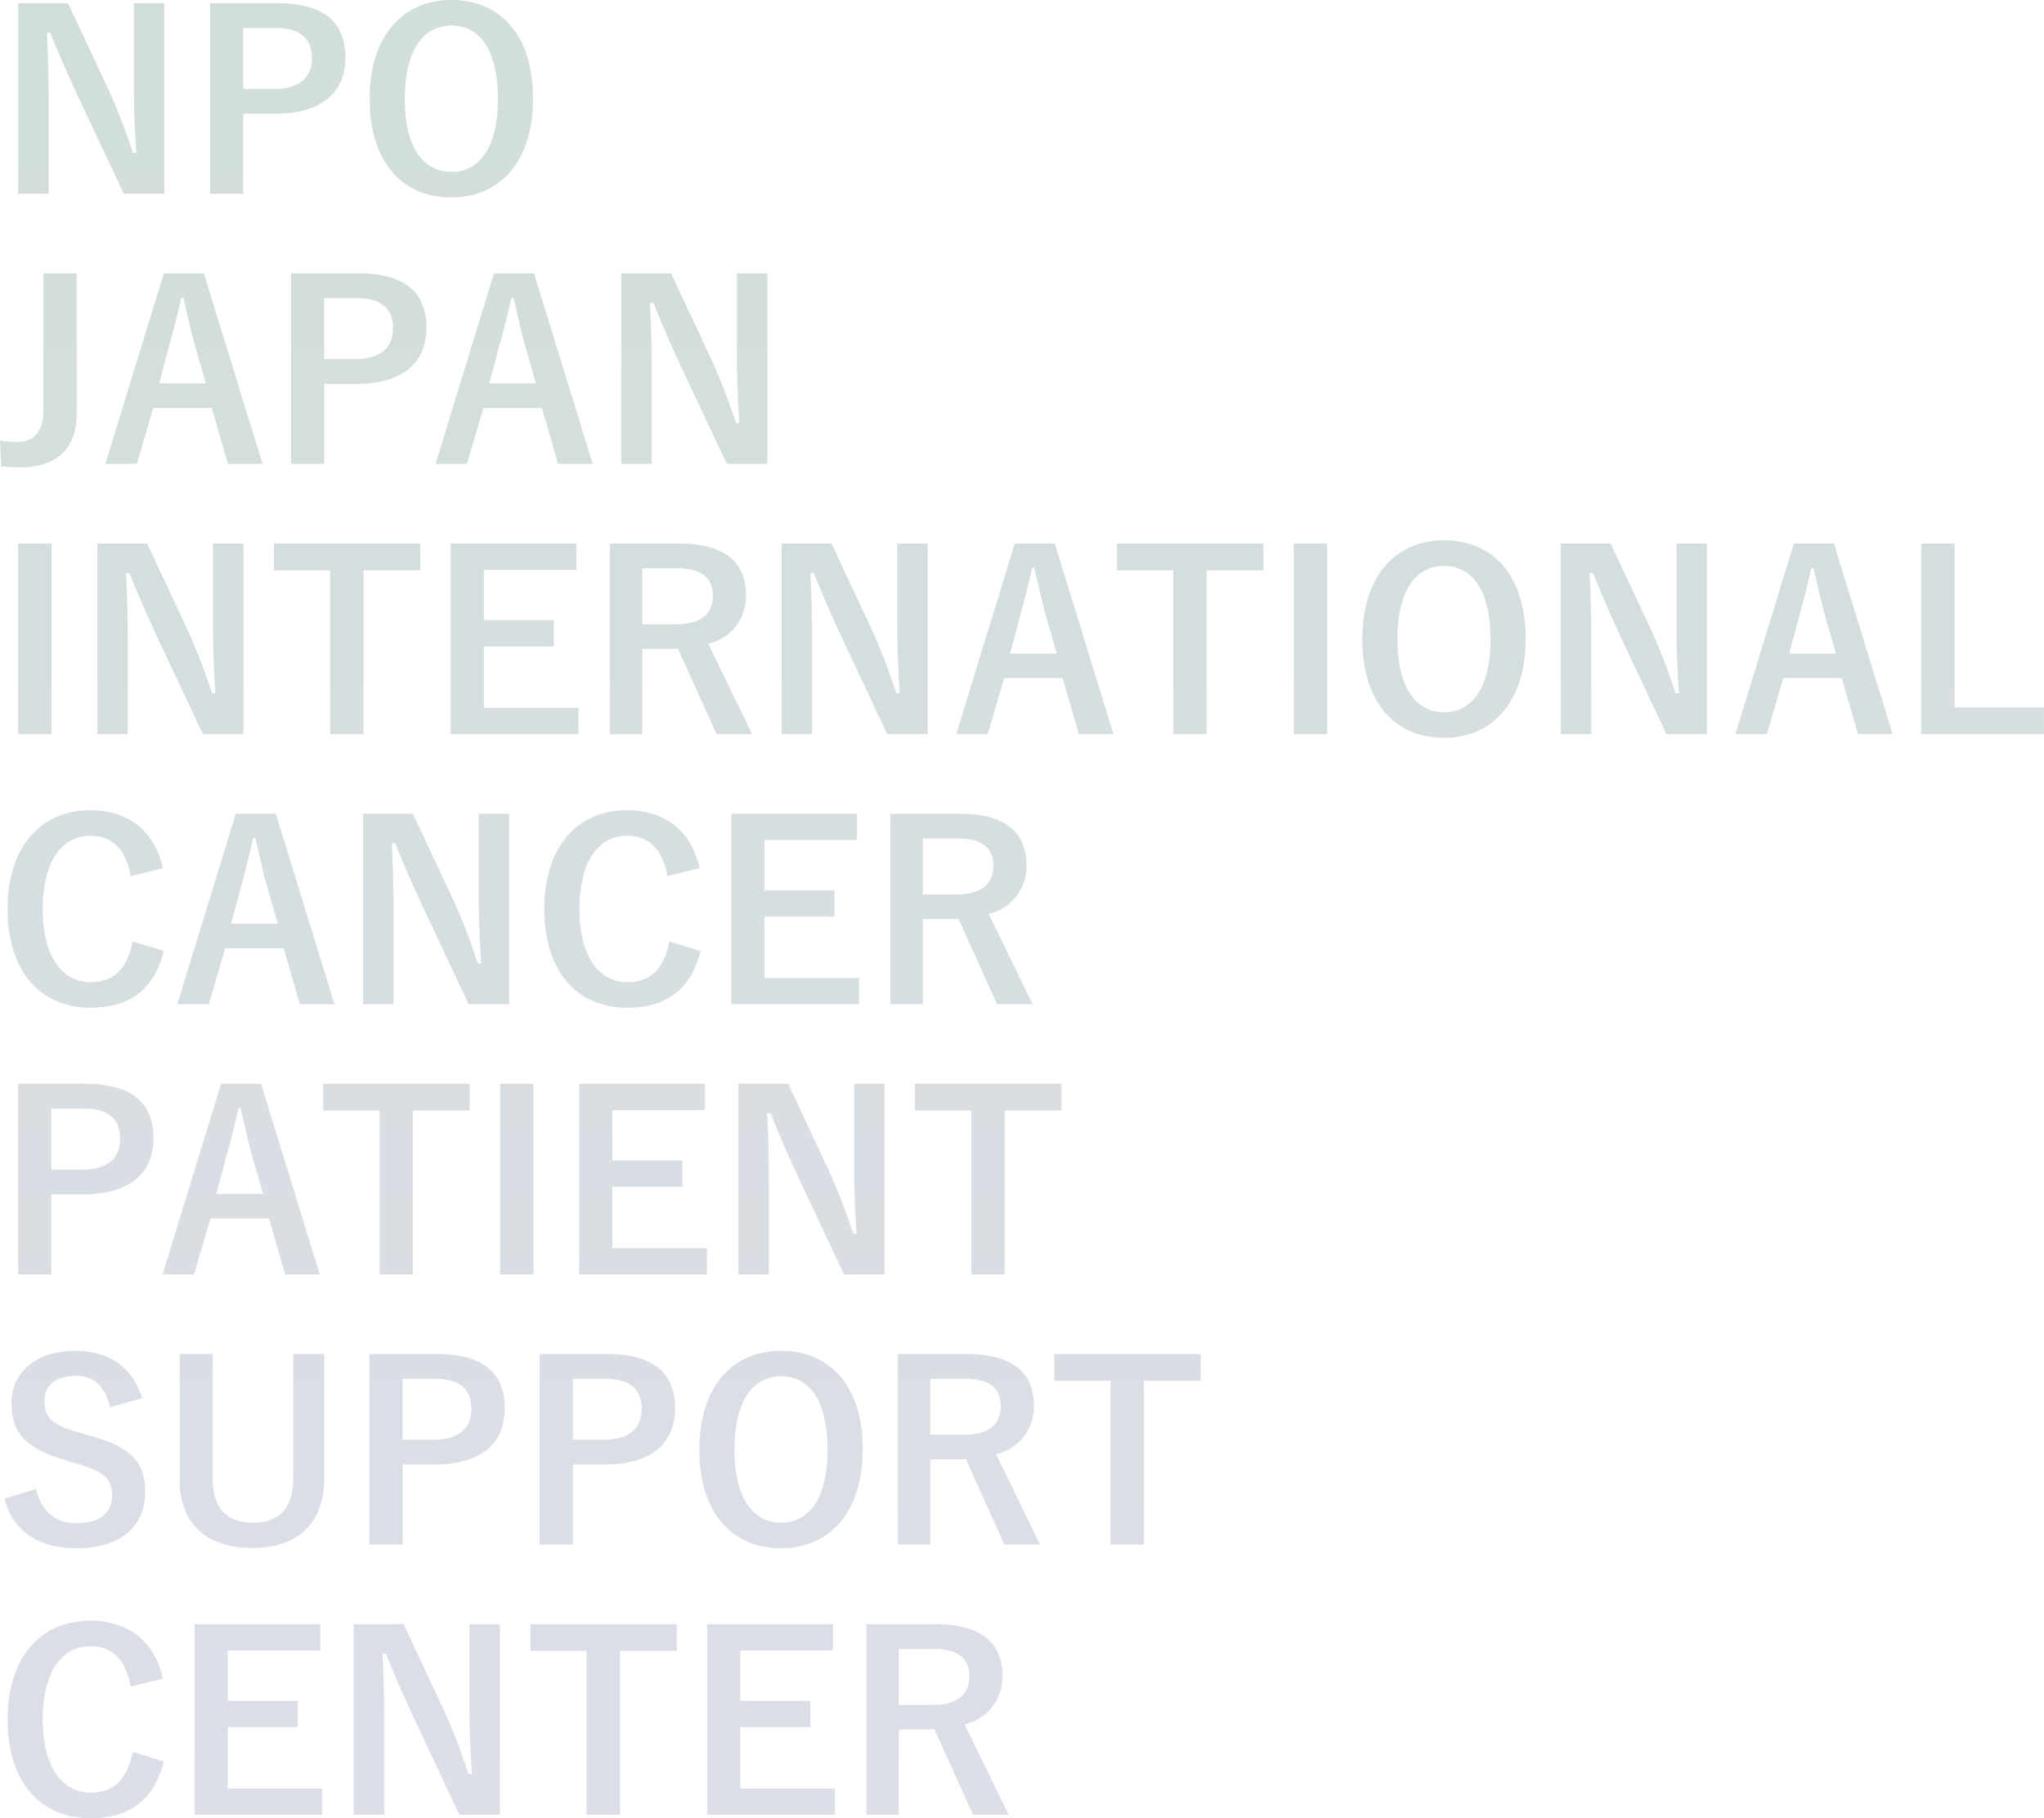 <svg xmlns="http://www.w3.org/2000/svg" xmlns:xlink="http://www.w3.org/1999/xlink" width="249.629" height="222.09" viewBox="0 0 249.629 222.09"><defs><linearGradient id="a" x1="0.5" y1="1" x2="0.5" gradientUnits="objectBoundingBox"><stop offset="0" stop-color="#747aa3"/><stop offset="1" stop-color="#497c69"/></linearGradient></defs><path d="M31.613,253.057c0-7.709,4.109-12.09,10.11-12.09,4.77,0,7.89,2.67,8.85,7.08l-3.929.959c-.571-3.24-2.25-4.919-4.891-4.919-3.45,0-5.85,3-5.85,8.94,0,5.91,2.461,8.94,5.85,8.94,2.79,0,4.47-1.589,5.13-4.98l3.811,1.17c-1.23,4.8-4.23,6.93-8.97,6.93C35.693,265.087,31.613,260.737,31.613,253.057Zm117.9,11.61-4.711-10.44c-.329,0-.66.031-1.049.031h-3.3v10.409h-3.96V241.387h8.37c5.67,0,8.25,2.28,8.25,6.33a5.9,5.9,0,0,1-4.621,5.91l5.37,11.039Zm-9.06-13.41h4.05c3.18,0,4.56-1.319,4.56-3.479,0-2.07-1.17-3.361-4.38-3.361h-4.23Zm-23.4,13.41V241.387h15.36V244.6H121.1v6.151h8.55v3.209H121.1v7.5h11.55v3.209Zm-14.73,0v-20.01h-6.87v-3.27h17.88v3.27H106.4v20.01Zm-15.539,0-5.64-12c-1.35-2.91-2.28-5.07-3.33-7.68h-.42c.15,2.759.211,5.52.211,8.4v11.28H73.883V241.387h6.09l4.83,10.319a71.209,71.209,0,0,1,3.09,7.98h.42c-.18-2.85-.3-5.4-.3-8.52v-9.779h3.721v23.279Zm-32.341,0V241.387H69.8V244.6H58.493v6.151h8.55v3.209h-8.55v7.5H70.043v3.209Zm61.65-44.58c0-7.71,4.05-12.09,9.99-12.09,5.971,0,9.96,4.32,9.96,12.029,0,7.681-4.02,12.091-9.99,12.091S116.093,227.767,116.093,220.087Zm4.29-.03c0,5.94,2.28,8.94,5.7,8.94s5.67-3,5.67-8.94c0-5.971-2.25-8.941-5.67-8.941S120.383,214.087,120.383,220.057Zm-89.16,6.03,3.87-1.23c.6,2.7,2.371,4.2,4.83,4.2,3.06,0,4.44-1.32,4.44-3.33s-.72-2.94-4.53-4.02l-1.2-.36c-4.95-1.47-6.54-3.42-6.54-6.99,0-3.51,2.76-6.359,7.77-6.359,4.081,0,6.961,1.92,8.19,5.79l-3.929,1.08c-.6-2.52-1.98-3.81-4.14-3.81-2.461,0-3.87,1.17-3.87,3.029,0,2.04.9,2.97,4.26,3.9l1.23.36c5.31,1.44,6.809,3.45,6.809,6.87,0,4.08-2.82,6.9-8.4,6.9C35.483,232.117,32.333,230.137,31.223,226.087Zm21.39-2.461v-15.24h4.05v15.18c0,3.81,1.83,5.43,4.92,5.43,3.06,0,4.919-1.62,4.919-5.43v-15.18h3.78v15.24c0,5.58-3.42,8.46-8.789,8.46C56.093,232.087,52.613,229.3,52.613,223.627Zm113.7,8.041V211.657h-6.87v-3.27h17.88v3.27h-6.93v20.011Zm-12.96,0-4.71-10.44c-.33,0-.66.03-1.05.03h-3.3v10.41h-3.96v-23.28h8.37c5.67,0,8.249,2.28,8.249,6.33a5.9,5.9,0,0,1-4.62,5.91l5.37,11.04Zm-9.059-13.41h4.05c3.18,0,4.559-1.32,4.559-3.48,0-2.07-1.17-3.36-4.379-3.36h-4.23Zm-47.7,13.41v-23.28h8.22c5.73,0,8.31,2.37,8.31,6.66s-2.97,6.84-8.55,6.84h-3.929v9.78Zm4.05-12.811h3.81c3.09,0,4.59-1.409,4.59-3.78,0-2.309-1.35-3.659-4.44-3.659h-3.96ZM75.8,231.667v-23.28h8.22c5.73,0,8.31,2.37,8.31,6.66s-2.97,6.84-8.55,6.84H79.853v9.78Zm4.05-12.811h3.81c3.09,0,4.59-1.409,4.59-3.78,0-2.309-1.35-3.659-4.44-3.659h-3.96Zm69.449-20.19v-20.01h-6.87v-3.271h17.88v3.271h-6.93v20.01Zm-15.539,0-5.64-12c-1.35-2.911-2.28-5.071-3.33-7.681h-.42c.15,2.76.211,5.521.211,8.4v11.28h-3.721v-23.28h6.09l4.83,10.32a71.142,71.142,0,0,1,3.09,7.98h.42c-.18-2.85-.3-5.4-.3-8.52v-9.78h3.721v23.28Zm-32.341,0v-23.28h15.36v3.21h-11.31v6.15h8.55v3.21h-8.55v7.5h11.551v3.21Zm-9.66,0v-23.28h4.08v23.28Zm-14.73,0v-20.01h-6.87v-3.271h17.88v3.271h-6.93v20.01Zm-11.52,0-1.98-6.84h-7.14l-2.01,6.84h-3.84l7.14-23.28h4.891l7.169,23.28Zm-7.14-14.58-1.26,4.74h5.7l-1.35-4.711c-.509-1.83-.869-3.54-1.38-5.729h-.27C59.3,180.607,58.883,182.287,58.373,184.087ZM32.9,198.667v-23.28h8.22c5.73,0,8.311,2.371,8.311,6.66s-2.97,6.84-8.55,6.84h-3.93v9.78Zm4.05-12.81h3.81c3.091,0,4.59-1.41,4.59-3.78,0-2.31-1.35-3.66-4.44-3.66h-3.96Zm60.21-31.8c0-7.709,4.11-12.09,10.11-12.09,4.77,0,7.89,2.67,8.851,7.08l-3.93.959c-.57-3.24-2.25-4.919-4.89-4.919-3.451,0-5.85,3-5.85,8.94,0,5.91,2.46,8.94,5.85,8.94,2.79,0,4.469-1.589,5.13-4.98l3.81,1.17c-1.23,4.8-4.23,6.93-8.97,6.93C101.243,166.087,97.163,161.737,97.163,154.057Zm-65.55,0c0-7.709,4.109-12.09,10.11-12.09,4.77,0,7.89,2.67,8.85,7.08l-3.929.959c-.571-3.24-2.25-4.919-4.891-4.919-3.45,0-5.85,3-5.85,8.94,0,5.91,2.461,8.94,5.85,8.94,2.79,0,4.47-1.589,5.13-4.98l3.811,1.17c-1.23,4.8-4.23,6.93-8.97,6.93C35.693,166.087,31.613,161.737,31.613,154.057Zm120.839,11.61-4.71-10.44c-.33,0-.66.031-1.05.031h-3.3v10.409h-3.96V142.387h8.37c5.67,0,8.249,2.28,8.249,6.33a5.9,5.9,0,0,1-4.62,5.91l5.37,11.039Zm-9.059-13.41h4.05c3.18,0,4.559-1.319,4.559-3.479,0-2.07-1.17-3.361-4.379-3.361h-4.23Zm-23.4,13.41V142.387h15.359V145.6H124.043v6.151h8.55v3.209h-8.55v7.5h11.55v3.209Zm-32.071,0-5.639-12c-1.35-2.91-2.281-5.07-3.33-7.68h-.42c.15,2.759.21,5.52.21,8.4v11.28h-3.72V142.387h6.09l4.829,10.319a71.049,71.049,0,0,1,3.091,7.98h.419c-.18-2.85-.3-5.4-.3-8.52v-9.779h3.72v23.279Zm-20.61,0-1.98-6.84h-7.14l-2.01,6.84h-3.84l7.14-23.279h4.891l7.169,23.279Zm-7.14-14.58-1.26,4.74h5.7l-1.35-4.71c-.509-1.831-.869-3.541-1.38-5.73h-.27C61.1,147.607,60.683,149.287,60.173,151.087Zm136.89-30c0-7.71,4.05-12.09,9.99-12.09,5.97,0,9.96,4.32,9.96,12.029,0,7.681-4.02,12.091-9.99,12.091S197.063,128.767,197.063,121.087Zm4.29-.03c0,5.94,2.28,8.94,5.7,8.94s5.67-3,5.67-8.94c0-5.971-2.25-8.941-5.67-8.941S201.353,115.087,201.353,121.057Zm63.959,11.61v-23.28h4.081V129.4h10.92v3.271Zm-7.709,0-1.98-6.84h-7.141l-2.01,6.84h-3.84l7.141-23.28h4.89l7.17,23.28Zm-7.141-14.58-1.26,4.739h5.7l-1.35-4.71c-.51-1.83-.87-3.54-1.381-5.73h-.27C251.393,114.607,250.973,116.287,250.463,118.087ZM234.2,132.667l-5.64-12c-1.35-2.91-2.28-5.07-3.33-7.68h-.42c.15,2.76.211,5.52.211,8.4v11.281H221.3v-23.28h6.09l4.83,10.32a71.132,71.132,0,0,1,3.09,7.979h.42c-.18-2.849-.3-5.4-.3-8.519v-9.78h3.721v23.28Zm-45.51,0v-23.28h4.08v23.28Zm-14.73,0V112.657h-6.87v-3.27h17.88v3.27h-6.93v20.011Zm-11.52,0-1.98-6.84h-7.14l-2.01,6.84h-3.84l7.14-23.28H159.5l7.169,23.28Zm-7.14-14.58-1.26,4.739h5.7l-1.35-4.71c-.509-1.83-.869-3.54-1.38-5.73h-.27C156.233,114.607,155.813,116.287,155.3,118.087Zm-16.26,14.58-5.639-12c-1.35-2.91-2.281-5.07-3.33-7.68h-.42c.15,2.76.21,5.52.21,8.4v11.281h-3.72v-23.28h6.09l4.829,10.32a70.971,70.971,0,0,1,3.091,7.979h.419c-.18-2.849-.3-5.4-.3-8.519v-9.78h3.72v23.28Zm-20.849,0-4.711-10.44c-.329,0-.66.03-1.049.03h-3.3v10.41h-3.96v-23.28h8.37c5.67,0,8.25,2.28,8.25,6.33a5.9,5.9,0,0,1-4.621,5.91l5.37,11.04Zm-9.06-13.41h4.05c3.18,0,4.56-1.32,4.56-3.48,0-2.07-1.17-3.36-4.38-3.36h-4.23Zm-23.4,13.41v-23.28h15.36v3.21H89.783v6.15h8.55v3.21h-8.55v7.5h11.55v3.21Zm-14.73,0V112.657h-6.87v-3.27h17.88v3.27h-6.93v20.011Zm-15.539,0-5.64-12c-1.35-2.91-2.28-5.07-3.33-7.68h-.42c.15,2.76.211,5.52.211,8.4v11.281H42.563v-23.28h6.09l4.83,10.32a71.131,71.131,0,0,1,3.09,7.979h.42c-.18-2.849-.3-5.4-.3-8.519v-9.78h3.721v23.28Zm-22.56,0v-23.28h4.08v23.28Zm-2.07-32.7-.15-3.15a15.5,15.5,0,0,0,2.13.18c1.89,0,3.18-1.229,3.18-3.839V76.387h4.05v17.16c0,4.71-2.91,6.54-6.989,6.54C32.393,100.087,31.673,100.027,30.833,99.967Zm88.62-.3-5.64-12c-1.35-2.911-2.28-5.071-3.33-7.681h-.42c.15,2.76.211,5.521.211,8.4v11.28h-3.721V76.387h6.09l4.83,10.32a71.143,71.143,0,0,1,3.09,7.98h.42c-.18-2.85-.3-5.4-.3-8.52v-9.78H124.4v23.28Zm-20.61,0-1.98-6.84H89.723l-2.01,6.84h-3.84l7.141-23.28H95.9l7.17,23.28ZM91.7,85.087l-1.26,4.74h5.7l-1.35-4.711c-.51-1.83-.87-3.54-1.381-5.729h-.27C92.633,81.607,92.213,83.287,91.7,85.087Zm-25.47,14.58V76.387h8.221c5.729,0,8.31,2.371,8.31,6.66s-2.97,6.84-8.55,6.84h-3.93v9.78Zm4.05-12.81h3.811c3.09,0,4.59-1.41,4.59-3.78,0-2.31-1.35-3.66-4.441-3.66h-3.96ZM58.523,99.667l-1.98-6.84H49.4l-2.01,6.84h-3.84l7.141-23.28h4.89l7.17,23.28Zm-7.141-14.58-1.26,4.74h5.7l-1.35-4.711c-.51-1.83-.87-3.54-1.381-5.729h-.27C52.313,81.607,51.893,83.287,51.383,85.087Zm24.45-30c0-7.71,4.05-12.091,9.99-12.091,5.97,0,9.96,4.32,9.96,12.03,0,7.68-4.02,12.09-9.99,12.09S75.833,62.767,75.833,55.087Zm4.29-.031C80.123,61,82.4,64,85.823,64s5.67-3,5.67-8.941c0-5.97-2.25-8.94-5.67-8.94S80.123,49.087,80.123,55.057ZM56.333,66.667V43.387h8.221c5.729,0,8.31,2.37,8.31,6.66s-2.97,6.84-8.55,6.84h-3.93v9.779Zm4.05-12.81h3.811c3.09,0,4.59-1.41,4.59-3.78,0-2.31-1.35-3.66-4.441-3.66h-3.96ZM45.8,66.667l-5.639-12c-1.35-2.91-2.281-5.07-3.33-7.68h-.42c.15,2.759.21,5.52.21,8.4v11.28H32.9V43.387h6.09l4.829,10.319a71.048,71.048,0,0,1,3.091,7.98h.419c-.18-2.85-.3-5.4-.3-8.52V43.387h3.72V66.667Z" transform="translate(-30.684 -42.996)" opacity="0.252" fill="url(#a)"/></svg>